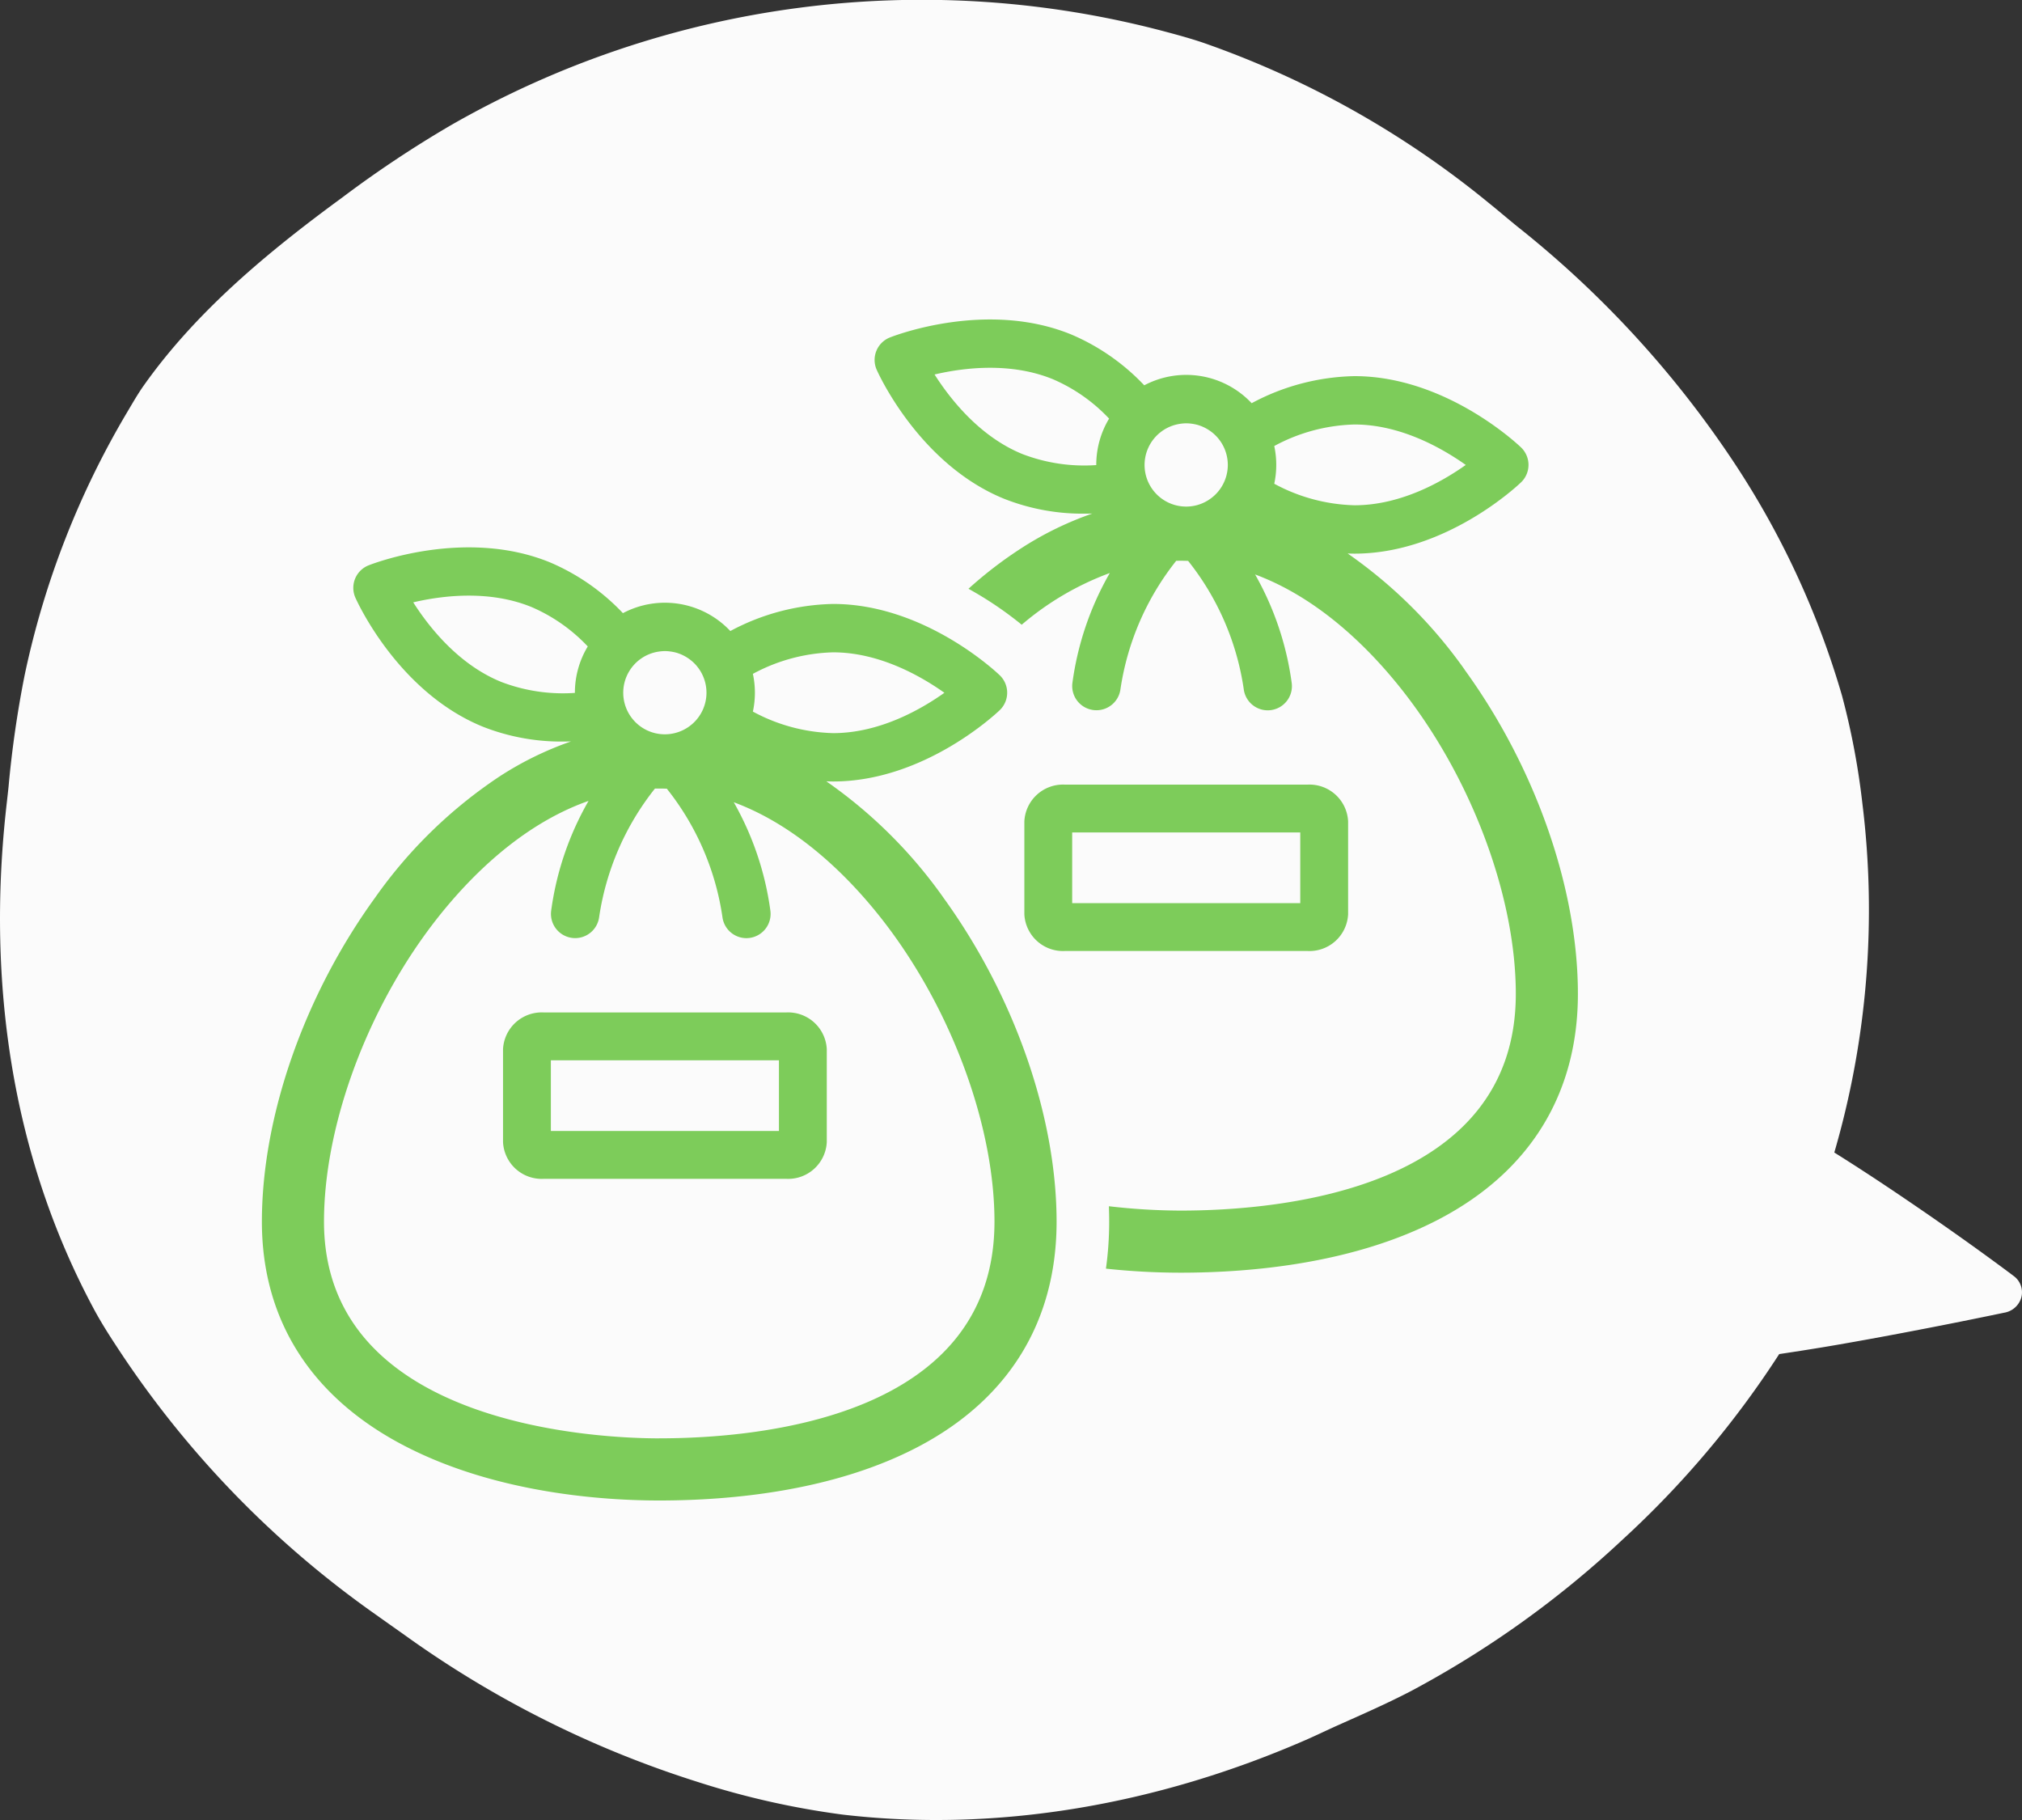 <svg xmlns="http://www.w3.org/2000/svg" xmlns:xlink="http://www.w3.org/1999/xlink" width="250" height="225" viewBox="0 0 250 225">
  <rect x="0" y="0" width="250" height="225" fill="#333333" stroke="none"/>
  <defs>
    <clipPath id="clip-path">
      <rect id="長方形_86" data-name="長方形 86" width="250" height="225" fill="none"/>
    </clipPath>
    <clipPath id="clip-path-2">
      <rect id="長方形_116" data-name="長方形 116" width="162.715" height="146.003" fill="#7dcc5a"/>
    </clipPath>
  </defs>
  <g id="グループ_143" data-name="グループ 143" transform="translate(-4188.41 -3084.144)">
    <g id="グループ_113" data-name="グループ 113" transform="translate(4188.41 3084.144)">
      <g id="グループ_39" data-name="グループ 39" clip-path="url(#clip-path)">
        <path id="パス_70" data-name="パス 70" d="M219.98,167.4c2.291-.342,4.714-.719,7.137-1.14,10.337-1.788,20.652-3.971,20.652-3.971a2.646,2.646,0,0,0,2.134-1.85,2.493,2.493,0,0,0-.848-2.63s-4.686-3.556-11.553-8.267c-3.185-2.186-6.827-4.629-10.709-7.06a107.267,107.267,0,0,0,3.47-43.159A91.8,91.8,0,0,0,227.744,86a105.445,105.445,0,0,0-13.313-28.765,126.369,126.369,0,0,0-26.893-29.282c-1.155-.941-2.282-1.908-3.436-2.837a115.8,115.8,0,0,0-35.4-19.853c-1.453-.488-2.933-.9-4.413-1.294A117.089,117.089,0,0,0,55.731,15.49a138.543,138.543,0,0,0-13.445,8.95c-9.367,6.849-18.137,14.2-24.537,23.254-.722,1.023-1.339,2.11-1.978,3.182A106.748,106.748,0,0,0,3.033,83.531,131.787,131.787,0,0,0,1.056,97.268c-.117,1.145-.261,2.291-.378,3.439-2.11,20.262.488,41.678,10.924,61.118,1.112,2.072,2.423,4.05,3.75,6.043a122.234,122.234,0,0,0,31.026,31.681c1.216.868,2.435,1.724,3.648,2.583A127.845,127.845,0,0,0,86.26,220.293a101.548,101.548,0,0,0,17.935,4.041c19.231,2.244,38.983-1.262,57.252-9.231,1.321-.576,2.613-1.207,3.937-1.8,3.046-1.362,6.133-2.709,9.139-4.278a122.525,122.525,0,0,0,26.039-18.643A117.821,117.821,0,0,0,219.98,167.4" transform="translate(0.001 0)" fill="#fbfbfb" fill-rule="evenodd"/>
      </g>
    </g>
    <g id="グループ_114" data-name="グループ 114" transform="translate(4220.79 3123.642)" clip-path="url(#clip-path-2)">
      <path id="パス_233" data-name="パス 233" d="M90.769,33.995H60.727a4.785,4.785,0,0,0-4.993,4.531V50.035a4.783,4.783,0,0,0,4.993,4.53H90.769a4.783,4.783,0,0,0,4.993-4.53V38.526a4.785,4.785,0,0,0-4.993-4.531m-.922,14.657h-28.2V39.91h28.2Z" transform="translate(38.538 23.506)" fill="#7dcc5a"/>
      <path id="パス_234" data-name="パス 234" d="M117.751,43.305a58.842,58.842,0,0,0-14.476-14.377c.279.01.56.019.842.019,11.307,0,20.227-8.457,20.6-8.818a2.989,2.989,0,0,0,0-4.308c-.375-.36-9.295-8.818-20.6-8.818a27.951,27.951,0,0,0-12.711,3.346,11.1,11.1,0,0,0-13.28-2.211,26.864,26.864,0,0,0-9.048-6.294c-10.47-4.273-21.923.189-22.407.382a2.987,2.987,0,0,0-1.627,3.988c.21.475,5.274,11.676,15.744,15.947a26.446,26.446,0,0,0,10,1.844c.308,0,.612-.005.915-.014a40.608,40.608,0,0,0-8.8,4.3,50.668,50.668,0,0,0-6.509,5,44.416,44.416,0,0,1,6.581,4.445,35.716,35.716,0,0,1,10.891-6.392,37.245,37.245,0,0,0-4.624,13.6,2.99,2.99,0,0,0,2.595,3.339,2.833,2.833,0,0,0,.376.024A2.991,2.991,0,0,0,75.185,45.7a33.37,33.37,0,0,1,6.894-15.869c.178,0,.357-.007.538-.007.313,0,.626.008.935.02A33.146,33.146,0,0,1,90.427,45.7a2.991,2.991,0,0,0,2.963,2.618,2.816,2.816,0,0,0,.375-.024,2.988,2.988,0,0,0,2.595-3.339,37.176,37.176,0,0,0-4.528-13.434c9.156,3.4,15.986,11.172,19.7,16.3,7.732,10.668,12.534,24.291,12.534,35.554,0,24.178-28.987,26.789-41.448,26.789a78.8,78.8,0,0,1-8.865-.538c.022.641.037,1.28.037,1.915a42.246,42.246,0,0,1-.4,5.8,86.385,86.385,0,0,0,9.224.5c8.836,0,21.564-1.152,32.013-6.641,11.2-5.881,17.116-15.5,17.116-27.83,0-12.992-5.232-27.97-14-40.062M72.191,18a21.329,21.329,0,0,1-9.144-1.37C57.8,14.486,54.157,9.873,52.2,6.8c3.539-.829,9.347-1.571,14.621.58a20.822,20.822,0,0,1,6.959,4.875,11.056,11.056,0,0,0-1.587,5.719V18m13.927,4.29c-.02.014-.044.025-.064.039a5.1,5.1,0,0,1-2.737.8,5.143,5.143,0,0,1-.787-10.227c.058-.008.115-.019.174-.025s.12-.014.179-.019c.144-.014.286-.022.433-.022s.313.01.467.024c.049.005.1.01.145.017.108.012.215.029.321.049.051.008.1.017.152.029.137.029.272.063.4.1.061.019.122.042.183.063s.149.052.222.081.145.061.218.093l.161.078a5.185,5.185,0,0,1,.526.3l0,0a5.135,5.135,0,0,1,0,8.621M94.2,15.643a21.976,21.976,0,0,1,9.922-2.661c5.665,0,10.781,2.892,13.757,5-2.962,2.1-8.06,4.986-13.757,4.986A21.976,21.976,0,0,1,94.2,20.306a11.133,11.133,0,0,0,0-4.663" transform="translate(30.969 -0.001)" fill="#7dcc5a"/>
      <path id="パス_235" data-name="パス 235" d="M52.662,50.647H22.62a4.785,4.785,0,0,0-4.993,4.531V66.687a4.783,4.783,0,0,0,4.993,4.53H52.662a4.783,4.783,0,0,0,4.993-4.53V55.178a4.785,4.785,0,0,0-4.993-4.531M51.74,65.3H23.54V56.562h28.2Z" transform="translate(12.188 35.02)" fill="#7dcc5a"/>
      <path id="パス_236" data-name="パス 236" d="M84.262,59.957A58.9,58.9,0,0,0,69.786,45.579c.281.01.56.02.844.02,11.307,0,20.226-8.459,20.6-8.818a2.991,2.991,0,0,0,0-4.31c-.376-.36-9.295-8.818-20.6-8.818A27.96,27.96,0,0,0,57.919,27,11.1,11.1,0,0,0,44.638,24.79,26.874,26.874,0,0,0,35.592,18.5c-10.472-4.271-21.925.191-22.407.382a2.994,2.994,0,0,0-1.627,3.99c.211.475,5.274,11.674,15.742,15.947a26.454,26.454,0,0,0,10.007,1.844c.308,0,.612-.007.913-.015a40.72,40.72,0,0,0-8.8,4.306A58.1,58.1,0,0,0,14,59.957C5.233,72.051,0,87.027,0,100.021c0,12.236,6.191,21.867,17.9,27.848,11.279,5.761,24.406,6.62,31.228,6.62,8.838,0,21.564-1.152,32.014-6.641,11.2-5.881,17.114-15.5,17.114-27.828,0-12.994-5.232-27.97-14-40.064M60.707,32.295a21.983,21.983,0,0,1,9.924-2.661c5.663,0,10.783,2.892,13.755,5-2.96,2.1-8.058,4.988-13.755,4.988a21.984,21.984,0,0,1-9.924-2.662,11.057,11.057,0,0,0,0-4.663M49.044,29.548c.058-.01.115-.02.173-.027s.12-.014.181-.019c.142-.012.286-.022.431-.022s.313.01.469.024l.144.017c.108.014.217.03.323.049l.151.029c.137.03.272.064.4.1.063.019.122.041.183.063s.149.052.222.081.147.061.218.093c.056.024.108.051.162.078a5.3,5.3,0,0,1,.524.3l0,0a5.135,5.135,0,0,1,0,8.621c-.02.015-.042.027-.064.041a5.141,5.141,0,1,1-3.522-9.43M29.56,33.277c-5.245-2.14-8.892-6.752-10.847-9.824,3.535-.829,9.345-1.573,14.619.578a20.846,20.846,0,0,1,6.959,4.875A11.047,11.047,0,0,0,38.7,34.627l0,.022a21.327,21.327,0,0,1-9.144-1.372m19.569,93.531c-6.921,0-41.446-1.292-41.446-26.788,0-11.263,4.8-24.888,12.532-35.556C23.992,59.253,30.993,51.3,40.389,48A37.223,37.223,0,0,0,35.763,61.6a2.993,2.993,0,0,0,2.595,3.339,3.161,3.161,0,0,0,.377.024A2.99,2.99,0,0,0,41.7,62.348a33.37,33.37,0,0,1,6.894-15.869c.179-.005.359-.007.538-.007.315,0,.626.007.935.019A33.153,33.153,0,0,1,56.94,62.348,2.99,2.99,0,0,0,59.9,64.967a3.139,3.139,0,0,0,.377-.024A2.993,2.993,0,0,0,62.873,61.6a37.185,37.185,0,0,0-4.53-13.434c9.156,3.4,15.986,11.17,19.7,16.294,7.732,10.668,12.534,24.293,12.534,35.556,0,24.178-28.985,26.788-41.448,26.788" transform="translate(0 11.514)" fill="#7dcc5a"/>
    </g>
  </g>
</svg>
